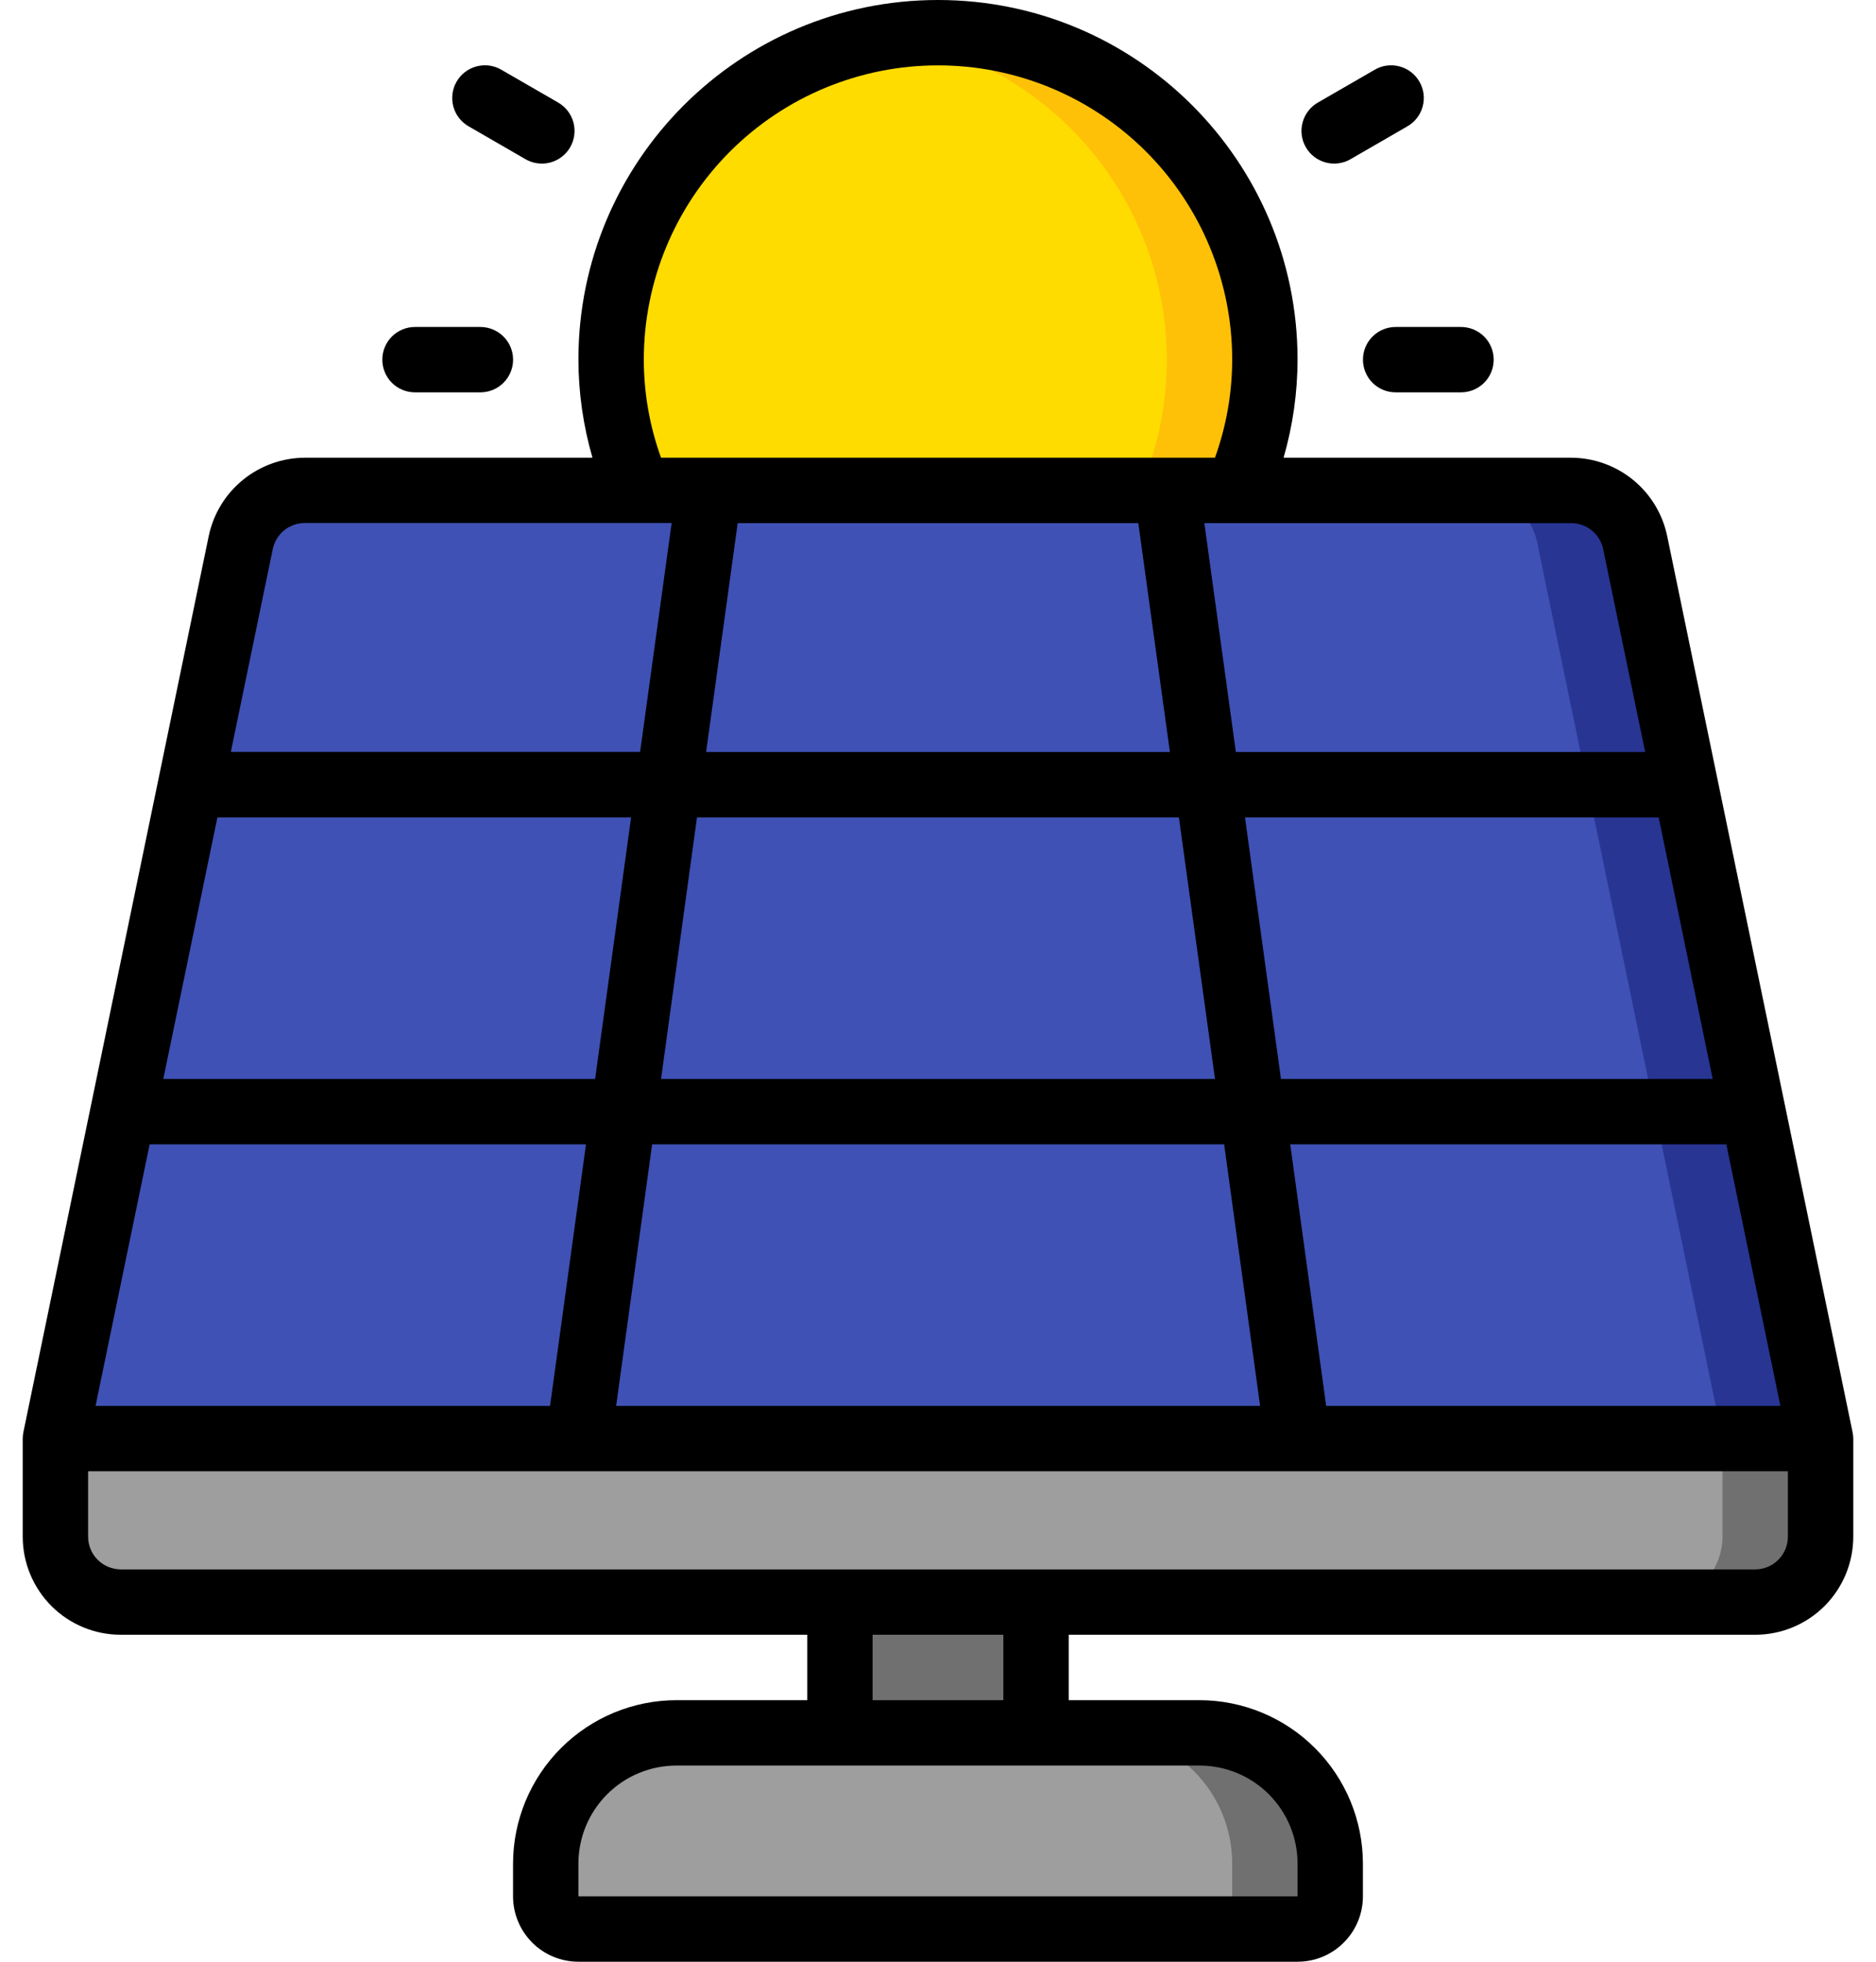 <svg width="44" height="46" viewBox="0 0 44 46" fill="none" xmlns="http://www.w3.org/2000/svg">
<path d="M42.7 33.733V36.033C42.699 36.44 42.537 36.829 42.249 37.116C41.962 37.404 41.573 37.566 41.166 37.567H2.833C2.427 37.566 2.038 37.404 1.75 37.116C1.463 36.829 1.301 36.44 1.3 36.033V33.733H42.7Z" fill="#9E9E9E"/>
<path d="M40.4 33.733V36.033C40.398 36.44 40.236 36.829 39.949 37.116C39.662 37.404 39.273 37.566 38.866 37.567H41.166C41.572 37.566 41.962 37.404 42.249 37.116C42.536 36.829 42.698 36.44 42.7 36.033V33.733H40.4Z" fill="#707070"/>
<path d="M42.7 33.733H1.3L5.647 12.719C5.719 12.374 5.908 12.065 6.182 11.842C6.455 11.62 6.797 11.5 7.149 11.5H36.85C37.203 11.5 37.544 11.62 37.818 11.842C38.092 12.065 38.281 12.374 38.353 12.719L42.7 33.733Z" fill="#3F51B5"/>
<path d="M38.352 12.719C38.28 12.374 38.091 12.065 37.818 11.842C37.544 11.62 37.202 11.5 36.85 11.5H34.55C34.902 11.5 35.244 11.62 35.518 11.842C35.791 12.065 35.98 12.374 36.053 12.719L40.4 33.733H42.7L38.352 12.719Z" fill="#283593"/>
<path d="M15.867 40.634H28.133C28.947 40.634 29.727 40.957 30.302 41.532C30.877 42.107 31.2 42.887 31.2 43.7V44.467C31.2 44.67 31.119 44.865 30.975 45.009C30.831 45.153 30.637 45.234 30.433 45.234H13.566C13.363 45.234 13.168 45.153 13.024 45.009C12.881 44.865 12.8 44.67 12.8 44.467V43.7C12.8 42.887 13.123 42.107 13.698 41.532C14.273 40.957 15.053 40.634 15.867 40.634Z" fill="#9E9E9E"/>
<path d="M28.134 40.633H25.834C26.647 40.633 27.427 40.956 28.002 41.531C28.577 42.106 28.9 42.886 28.9 43.7V44.466C28.9 44.67 28.819 44.865 28.676 45.008C28.532 45.152 28.337 45.233 28.134 45.233H30.433C30.637 45.233 30.832 45.152 30.976 45.008C31.119 44.865 31.2 44.67 31.2 44.466V43.7C31.2 42.886 30.877 42.106 30.302 41.531C29.727 40.956 28.947 40.633 28.134 40.633ZM19.7 37.566H24.3V40.633H19.7V37.566Z" fill="#707070"/>
<path d="M29.022 11.5C29.448 10.534 29.668 9.489 29.666 8.433C29.666 4.199 26.234 0.767 22 0.767C17.765 0.767 14.333 4.199 14.333 8.433C14.332 9.489 14.551 10.534 14.977 11.5" fill="#FFDC00"/>
<path d="M22 0.767C21.615 0.77 21.23 0.802 20.85 0.862C22.661 1.137 24.315 2.052 25.51 3.441C26.706 4.83 27.364 6.601 27.366 8.433C27.368 9.489 27.148 10.534 26.722 11.5H29.022C29.448 10.534 29.668 9.489 29.666 8.433C29.666 4.199 26.234 0.767 22 0.767Z" fill="#FEC108"/>
<path d="M4.896 12.567L0.549 33.58C0.539 33.63 0.533 33.682 0.533 33.733L0.533 36.033C0.533 36.643 0.776 37.228 1.207 37.66C1.638 38.091 2.223 38.333 2.833 38.333H18.933V39.867H15.867C14.85 39.868 13.876 40.272 13.157 40.991C12.439 41.709 12.034 42.684 12.033 43.7V44.467C12.033 44.873 12.195 45.263 12.482 45.551C12.77 45.839 13.16 46 13.566 46H30.433C30.84 46 31.23 45.839 31.517 45.551C31.805 45.263 31.966 44.873 31.966 44.467V43.7C31.965 42.684 31.561 41.709 30.842 40.991C30.124 40.272 29.149 39.868 28.133 39.867H25.067V38.333H41.166C41.776 38.333 42.361 38.091 42.793 37.66C43.224 37.228 43.467 36.643 43.467 36.033V33.733C43.466 33.682 43.461 33.63 43.45 33.58L39.103 12.573C38.996 12.055 38.714 11.589 38.304 11.254C37.894 10.919 37.381 10.735 36.852 10.733H30.105C30.321 9.986 30.432 9.211 30.433 8.433C30.433 3.776 26.657 0 22 0C17.342 0 13.566 3.776 13.566 8.433C13.568 9.211 13.679 9.986 13.896 10.733H7.15C6.621 10.735 6.108 10.918 5.698 11.252C5.288 11.585 5.005 12.05 4.896 12.567ZM6.397 12.878C6.433 12.705 6.527 12.549 6.663 12.437C6.8 12.326 6.971 12.264 7.148 12.264H15.753L15.013 17.631H5.414L6.397 12.878ZM26.698 12.267L27.439 17.633H16.561L17.302 12.267H26.698ZM40.17 25.3H30.044L29.2 19.167H38.903L40.17 25.3ZM13.744 26.833L12.901 32.967H2.241L3.51 26.833H13.744ZM3.83 25.3L5.099 19.167H14.802L13.958 25.3H3.83ZM15.295 26.833H28.711L29.555 32.967H14.451L15.295 26.833ZM31.104 32.967L30.261 26.833H40.49L41.758 32.967H31.104ZM28.497 25.3H15.504L16.347 19.167H27.65L28.497 25.3ZM30.433 43.7V44.467H13.566V43.7C13.566 43.09 13.809 42.505 14.24 42.074C14.671 41.642 15.257 41.4 15.867 41.4H28.133C28.743 41.4 29.328 41.642 29.76 42.074C30.191 42.505 30.433 43.09 30.433 43.7ZM23.533 39.867H20.466V38.333H23.533V39.867ZM41.166 36.8H2.833C2.63 36.8 2.435 36.719 2.291 36.575C2.147 36.432 2.067 36.237 2.067 36.033V34.5H41.933V36.033C41.933 36.237 41.852 36.432 41.709 36.575C41.565 36.719 41.37 36.8 41.166 36.8ZM37.602 12.88L38.586 17.633H28.986L28.247 12.267H36.852C37.028 12.267 37.2 12.328 37.336 12.44C37.473 12.551 37.567 12.707 37.602 12.88ZM15.1 8.433C15.1 6.603 15.827 4.848 17.121 3.554C18.415 2.26 20.17 1.533 22 1.533C23.83 1.533 25.585 2.26 26.879 3.554C28.173 4.848 28.9 6.603 28.9 8.433C28.899 9.218 28.762 9.996 28.496 10.733H15.504C15.237 9.996 15.101 9.218 15.1 8.433Z" fill="black"/>
<path d="M8.967 8.434C8.967 8.637 9.048 8.832 9.191 8.976C9.335 9.12 9.53 9.2 9.733 9.2H11.267C11.47 9.2 11.665 9.12 11.809 8.976C11.953 8.832 12.034 8.637 12.034 8.434C12.034 8.23 11.953 8.035 11.809 7.892C11.665 7.748 11.47 7.667 11.267 7.667H9.733C9.53 7.667 9.335 7.748 9.191 7.892C9.048 8.035 8.967 8.23 8.967 8.434ZM12.321 3.731C12.408 3.782 12.505 3.816 12.605 3.829C12.705 3.843 12.807 3.837 12.905 3.811C13.002 3.785 13.094 3.74 13.174 3.679C13.255 3.617 13.322 3.541 13.373 3.453C13.423 3.365 13.456 3.269 13.469 3.168C13.482 3.068 13.475 2.966 13.449 2.869C13.422 2.771 13.377 2.68 13.315 2.6C13.253 2.52 13.175 2.453 13.088 2.403L11.761 1.637C11.673 1.585 11.577 1.552 11.477 1.538C11.377 1.525 11.275 1.531 11.177 1.557C11.079 1.583 10.987 1.627 10.907 1.689C10.827 1.75 10.759 1.827 10.709 1.915C10.658 2.002 10.626 2.099 10.613 2.199C10.6 2.299 10.606 2.401 10.633 2.499C10.659 2.596 10.705 2.688 10.767 2.768C10.829 2.848 10.906 2.914 10.994 2.964L12.321 3.731ZM32.24 1.637L30.913 2.403C30.825 2.453 30.748 2.52 30.686 2.6C30.624 2.68 30.578 2.771 30.552 2.869C30.525 2.966 30.518 3.068 30.531 3.168C30.544 3.269 30.577 3.365 30.628 3.453C30.678 3.541 30.745 3.617 30.826 3.679C30.906 3.74 30.998 3.785 31.096 3.811C31.193 3.837 31.295 3.843 31.395 3.829C31.496 3.816 31.592 3.782 31.679 3.731L33.006 2.964C33.094 2.914 33.171 2.848 33.233 2.768C33.295 2.688 33.341 2.596 33.367 2.499C33.394 2.401 33.401 2.299 33.388 2.199C33.375 2.099 33.342 2.002 33.291 1.915C33.241 1.827 33.173 1.75 33.093 1.689C33.013 1.627 32.921 1.583 32.823 1.557C32.726 1.531 32.624 1.525 32.524 1.538C32.423 1.552 32.327 1.585 32.24 1.637ZM31.967 8.434C31.967 8.637 32.048 8.832 32.191 8.976C32.335 9.12 32.53 9.2 32.733 9.2H34.267C34.47 9.2 34.665 9.12 34.809 8.976C34.953 8.832 35.033 8.637 35.033 8.434C35.033 8.23 34.953 8.035 34.809 7.892C34.665 7.748 34.47 7.667 34.267 7.667H32.733C32.53 7.667 32.335 7.748 32.191 7.892C32.048 8.035 31.967 8.23 31.967 8.434Z" fill="black"/>
</svg>
